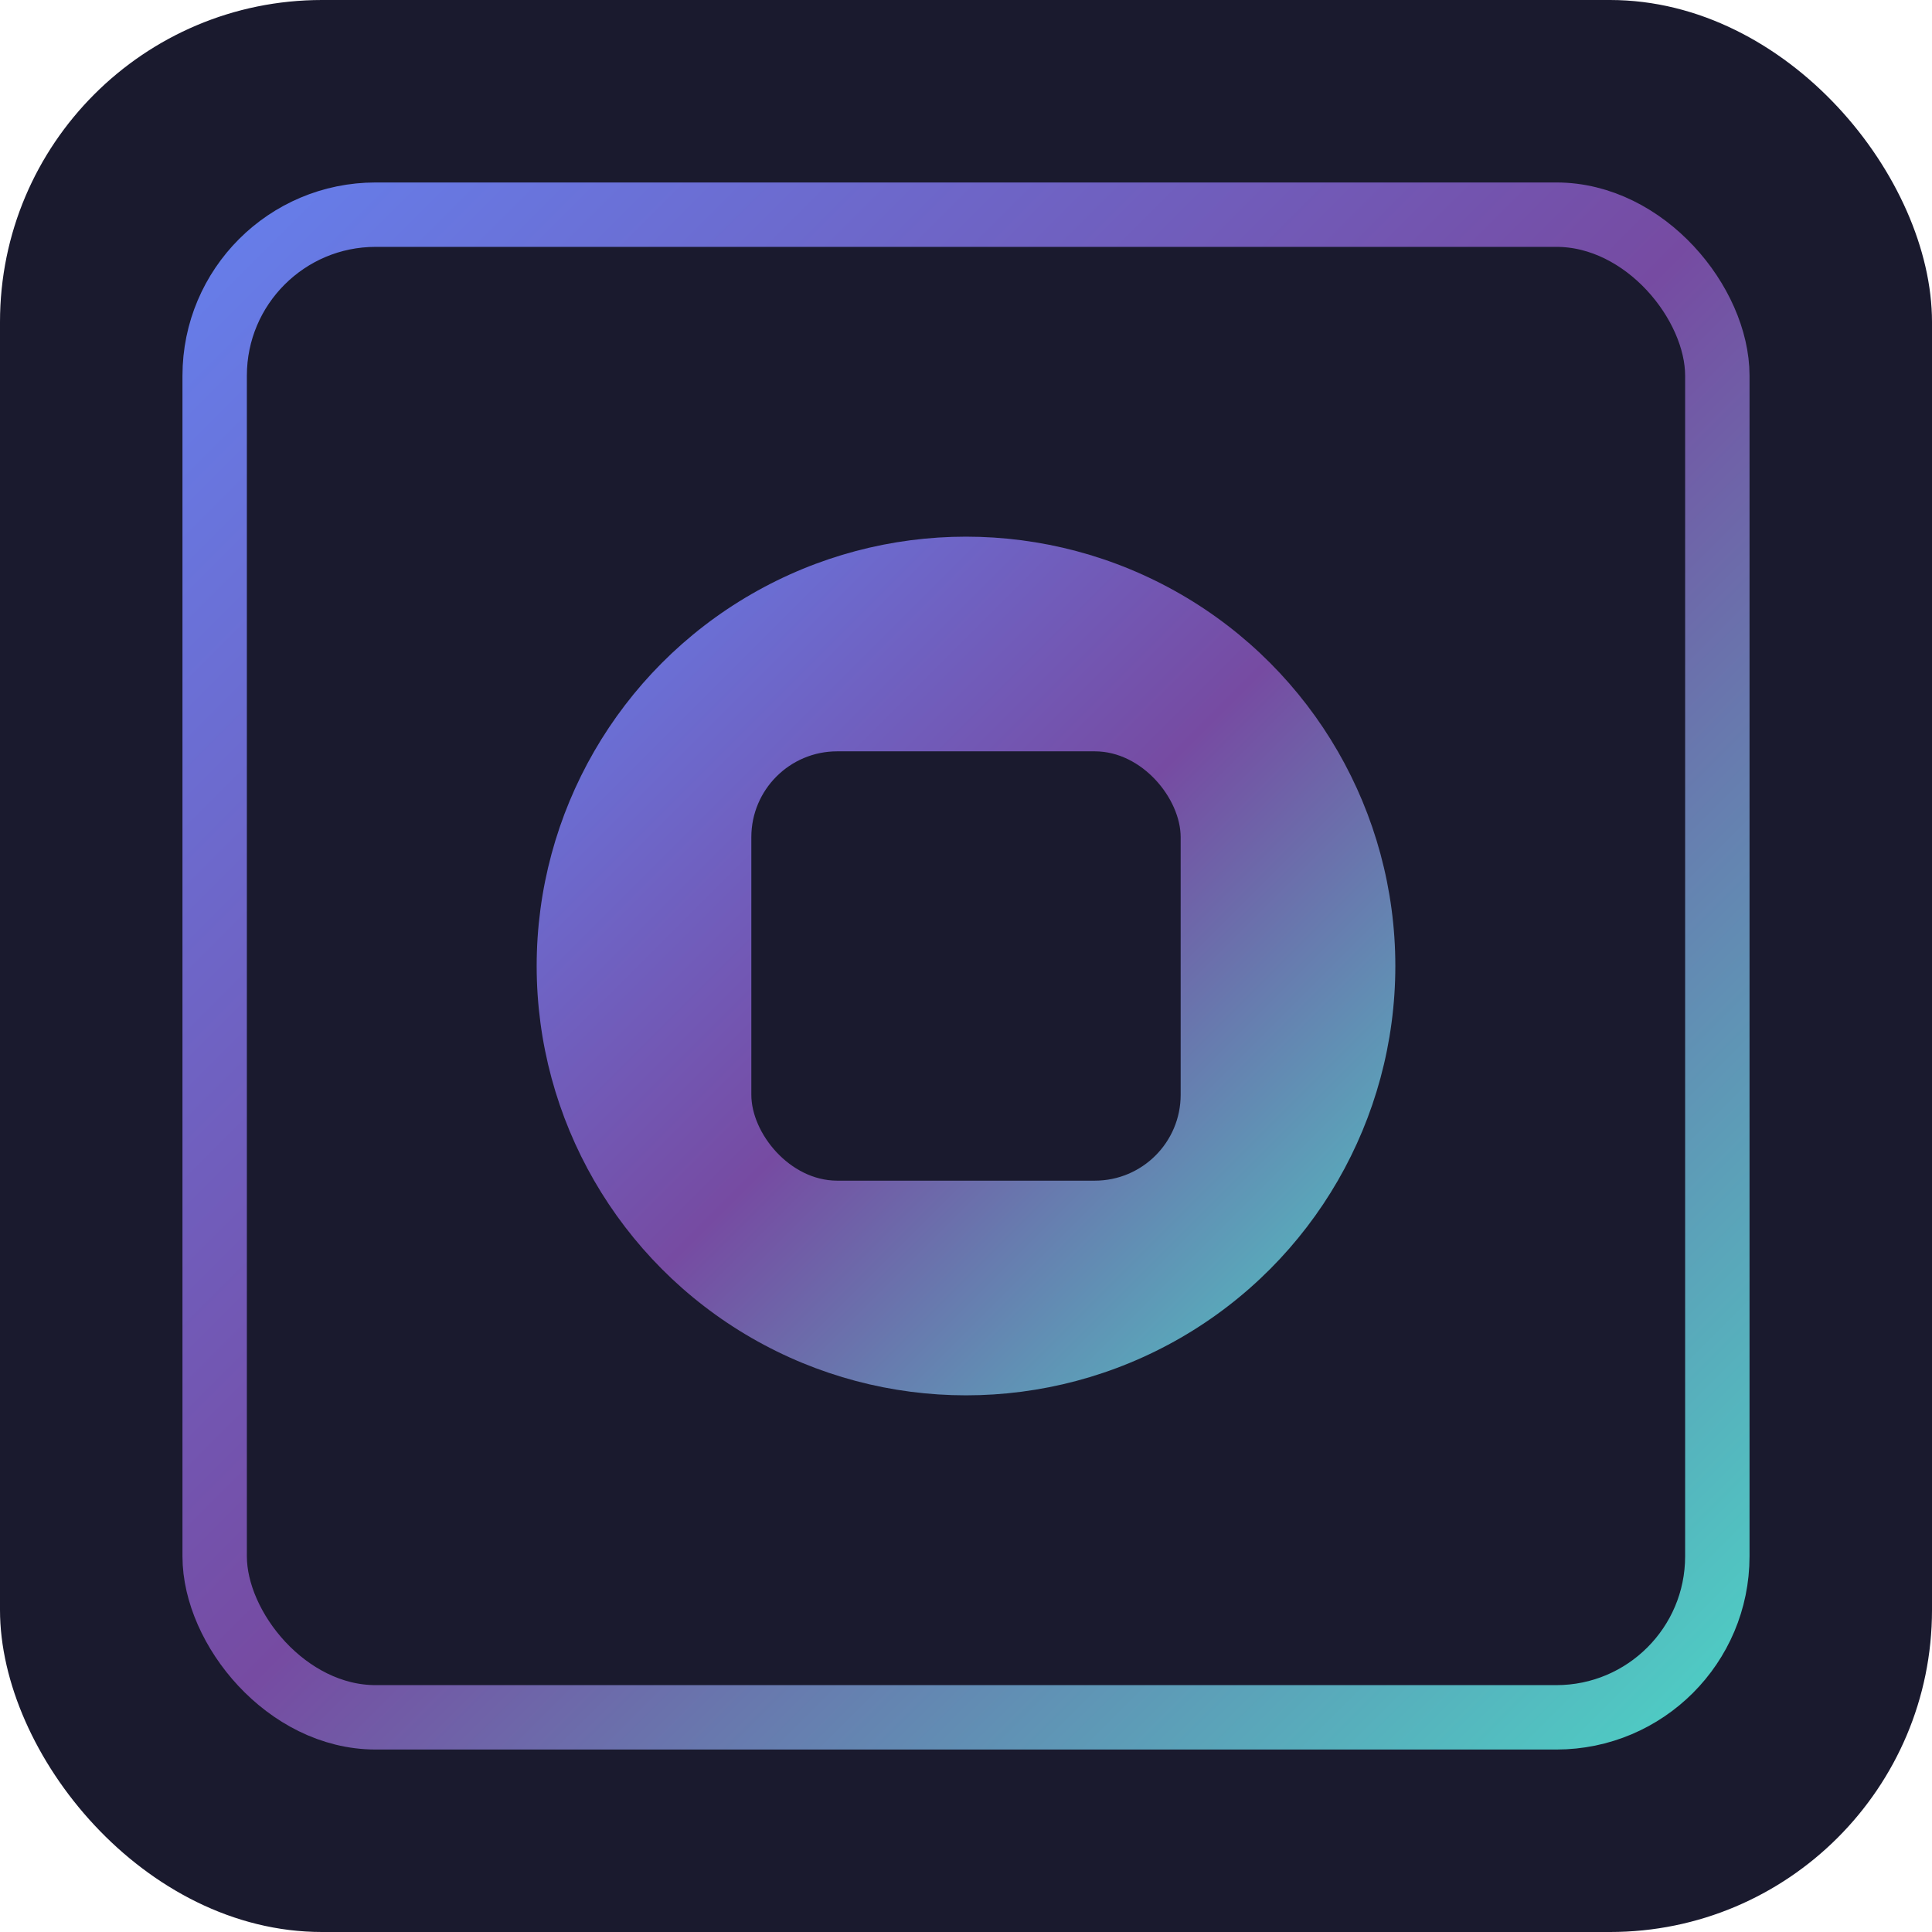 <svg xmlns="http://www.w3.org/2000/svg" viewBox="0 0 180 180" width="180" height="180">
  <defs>
    <linearGradient id="grad1" x1="0%" y1="0%" x2="100%" y2="100%">
      <stop offset="0%" style="stop-color:#667eea;stop-opacity:1" />
      <stop offset="50%" style="stop-color:#764ba2;stop-opacity:1" />
      <stop offset="100%" style="stop-color:#4ecdc4;stop-opacity:1" />
    </linearGradient>
  </defs>
  <rect width="180" height="180" fill="#1a1a2e" rx="30"/>
  <rect x="20" y="20" width="140" height="140" fill="none" stroke="url(#grad1)" stroke-width="6" rx="15"/>
  <circle cx="90" cy="90" r="40" fill="url(#grad1)"/>
  <rect x="70" y="70" width="40" height="40" fill="#1a1a2e" rx="8"/>
</svg>
